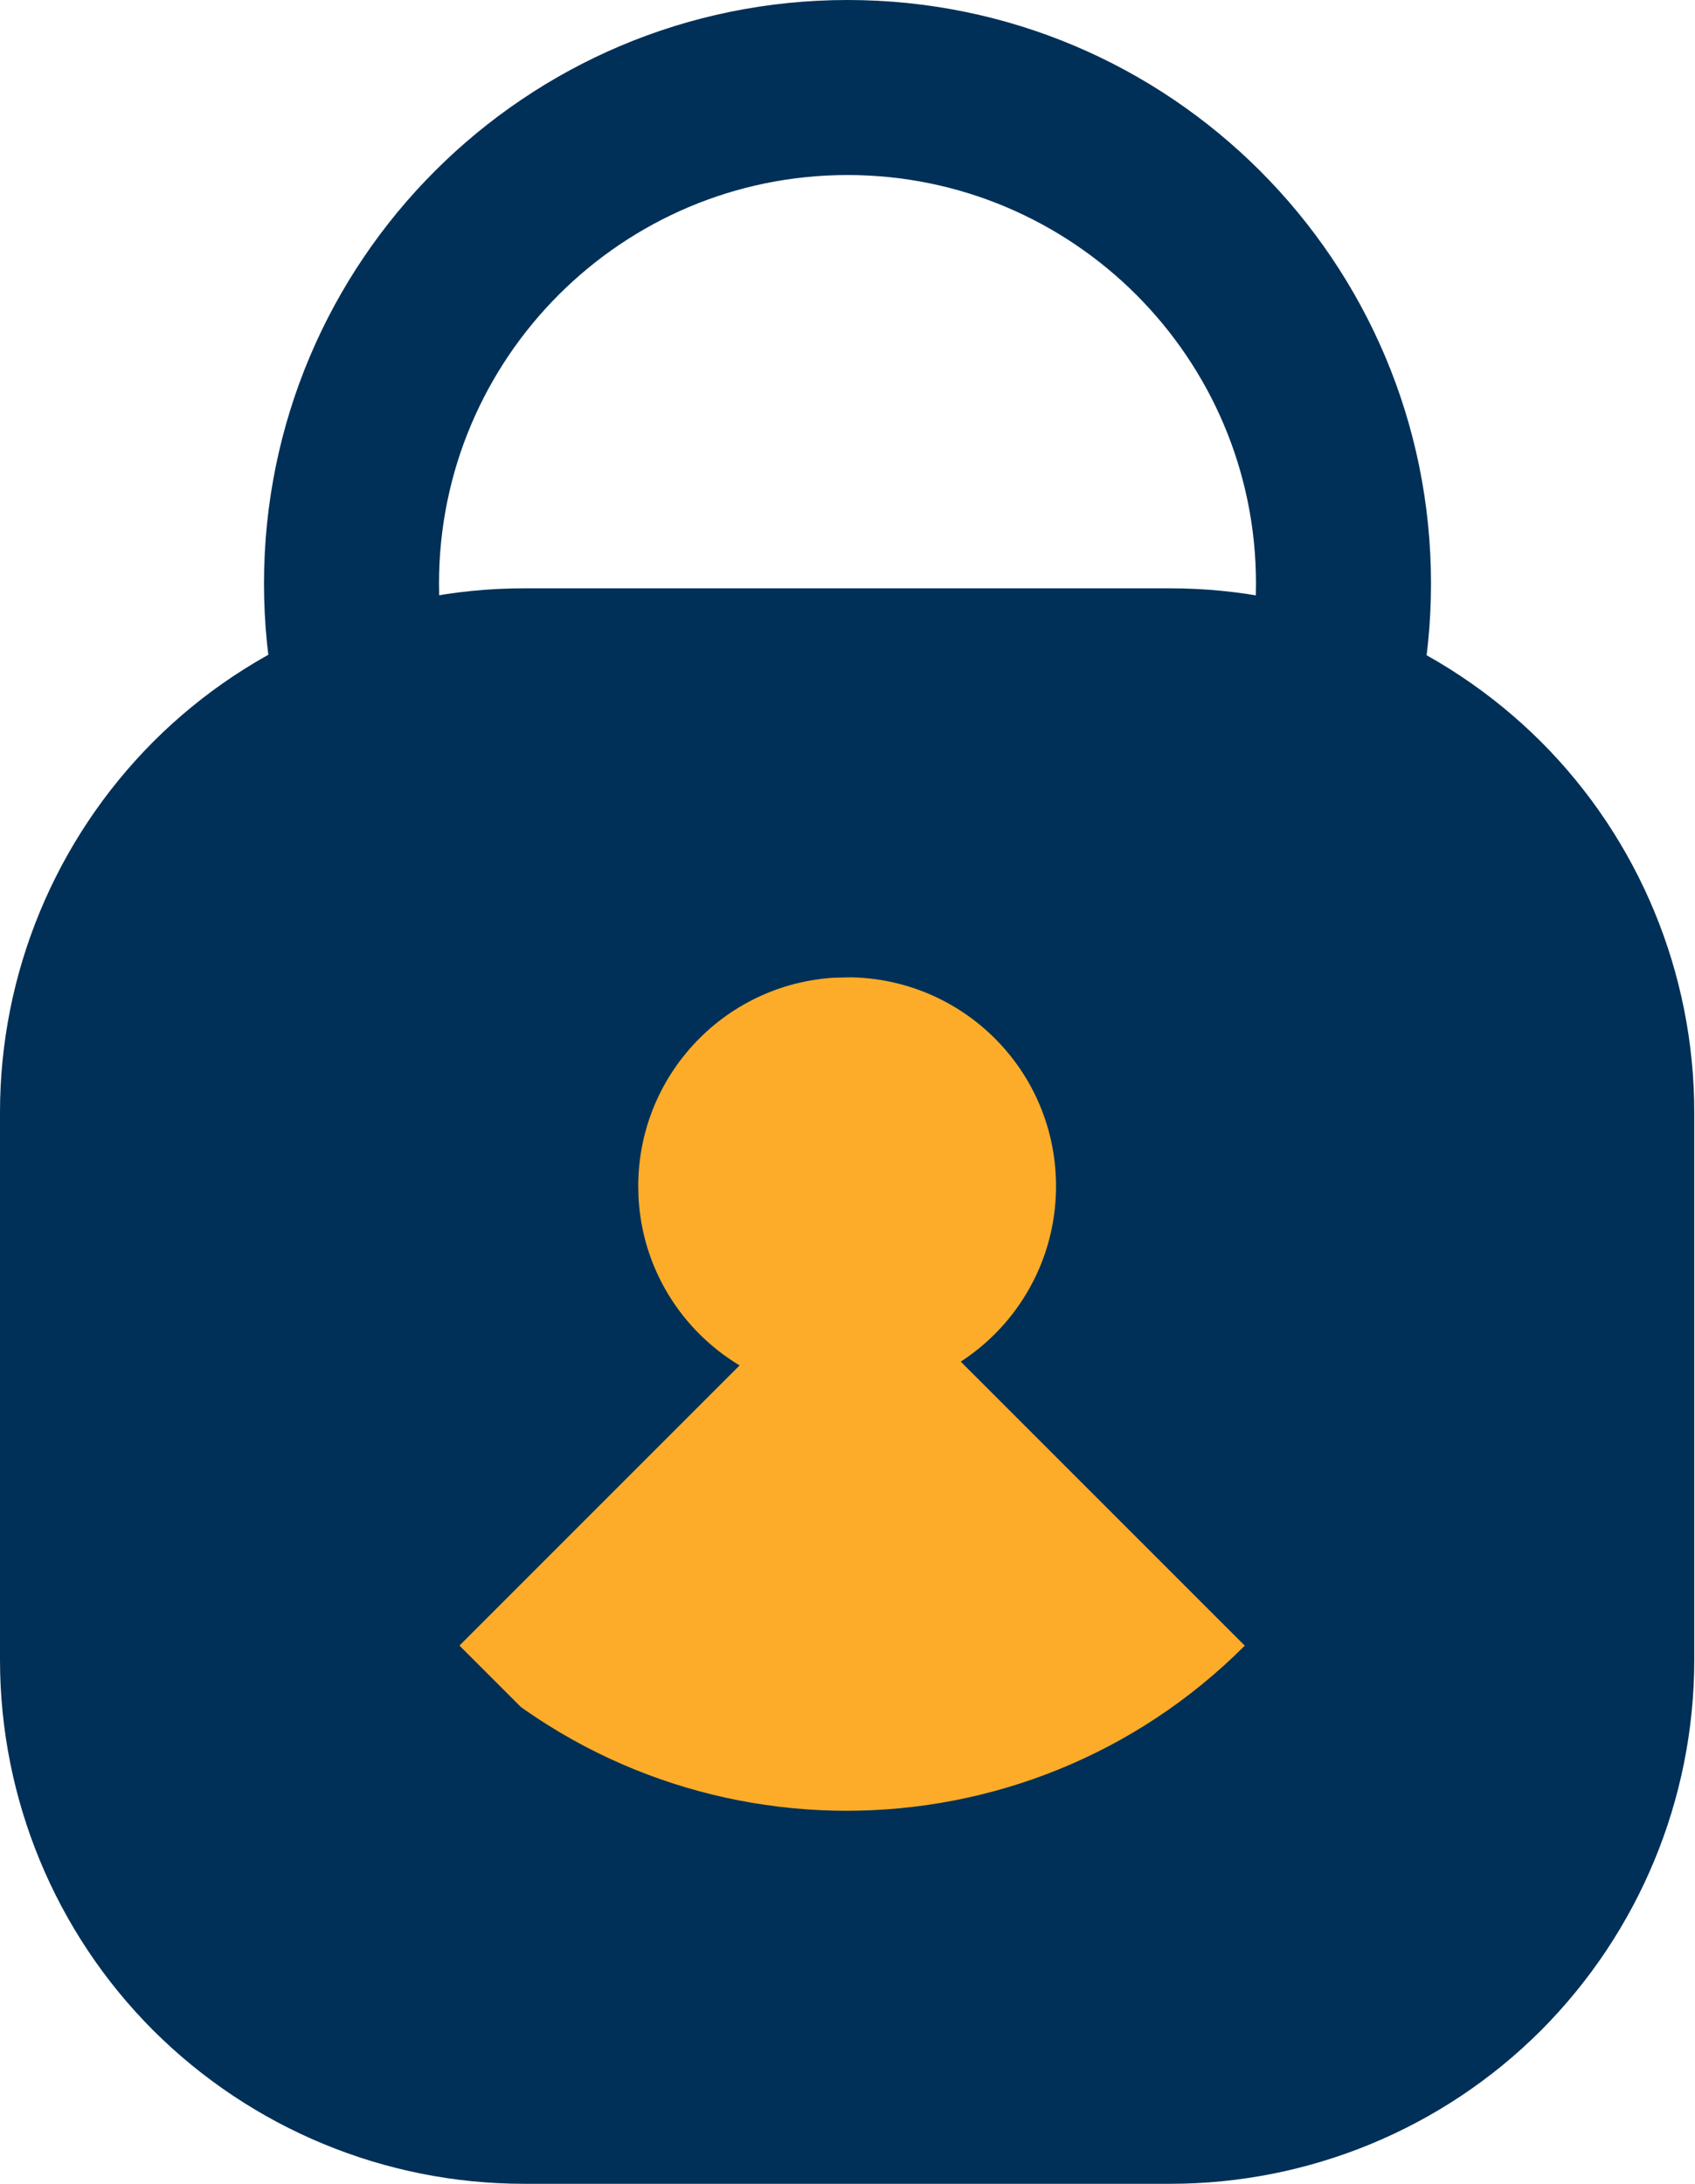 <?xml version="1.0" encoding="UTF-8"?><svg id="Layer_2" xmlns="http://www.w3.org/2000/svg" xmlns:xlink="http://www.w3.org/1999/xlink" viewBox="0 0 46.1 59.39"><defs><style>.cls-1{fill:none;}.cls-2{clip-path:url(#clippath-1);}.cls-3{clip-path:url(#clippath-3);}.cls-4{clip-path:url(#clippath-4);}.cls-5{clip-path:url(#clippath-2);}.cls-6{clip-path:url(#clippath-5);}.cls-7{fill:#003057;}.cls-8{clip-path:url(#clippath);}.cls-9{fill:#fcac29;}</style><clipPath id="clippath"><rect class="cls-1" y="16" width="46.1" height="43.39"/></clipPath><clipPath id="clippath-1"><path class="cls-1" d="M14.25,16h17.58c3.78,0,7.4,1.5,10.08,4.17,2.67,2.67,4.17,6.3,4.17,10.08v14.89c0,3.78-1.5,7.4-4.17,10.08-2.67,2.67-6.3,4.17-10.08,4.17H14.25c-3.78,0-7.4-1.5-10.08-4.17-2.67-2.67-4.17-6.3-4.17-10.08v-14.89c0-3.78,1.5-7.4,4.17-10.08,2.67-2.67,6.3-4.17,10.08-4.17Z"/></clipPath><clipPath id="clippath-2"><rect class="cls-1" x="15.63" y="37.2" width="15.11" height="15.11" transform="translate(-24.86 29.5) rotate(-45)"/></clipPath><clipPath id="clippath-3"><rect class="cls-1" x="15.63" y="37.2" width="15.11" height="15.11" transform="translate(-24.86 29.5) rotate(-45)"/></clipPath><clipPath id="clippath-4"><rect class="cls-1" x="17.36" y="26.58" width="11.37" height="11.37" transform="translate(-.72 .53) rotate(-1.29)"/></clipPath><clipPath id="clippath-5"><path class="cls-1" d="M22.91,26.58c-3.14.07-5.62,2.67-5.55,5.81.07,3.14,2.67,5.62,5.81,5.55,3.14-.07,5.62-2.67,5.55-5.81-.07-3.14-2.67-5.62-5.81-5.55Z"/></clipPath></defs><g id="Layer_1-2"><path class="cls-7" d="M23.05,0C14.29,0,7.18,7.11,7.18,15.87s7.11,15.87,15.87,15.87,15.87-7.11,15.87-15.87S31.82,0,23.05,0ZM23.05,26.98c-6.14,0-11.11-4.98-11.11-11.11s4.98-11.11,11.11-11.11,11.11,4.98,11.11,11.11-4.98,11.11-11.11,11.11Z"/><g class="cls-8"><g class="cls-2"><rect class="cls-7" y="16" width="46.1" height="43.39"/></g></g><g class="cls-5"><g class="cls-3"><path class="cls-9" d="M33.86,44.76h0l-10.83-10.83-10.83,10.83c5.98,5.98,15.67,5.98,21.65,0Z"/></g></g><g class="cls-4"><g class="cls-6"><rect class="cls-9" x="17.36" y="26.58" width="11.37" height="11.37" transform="translate(-.72 .53) rotate(-1.29)"/></g></g></g></svg>